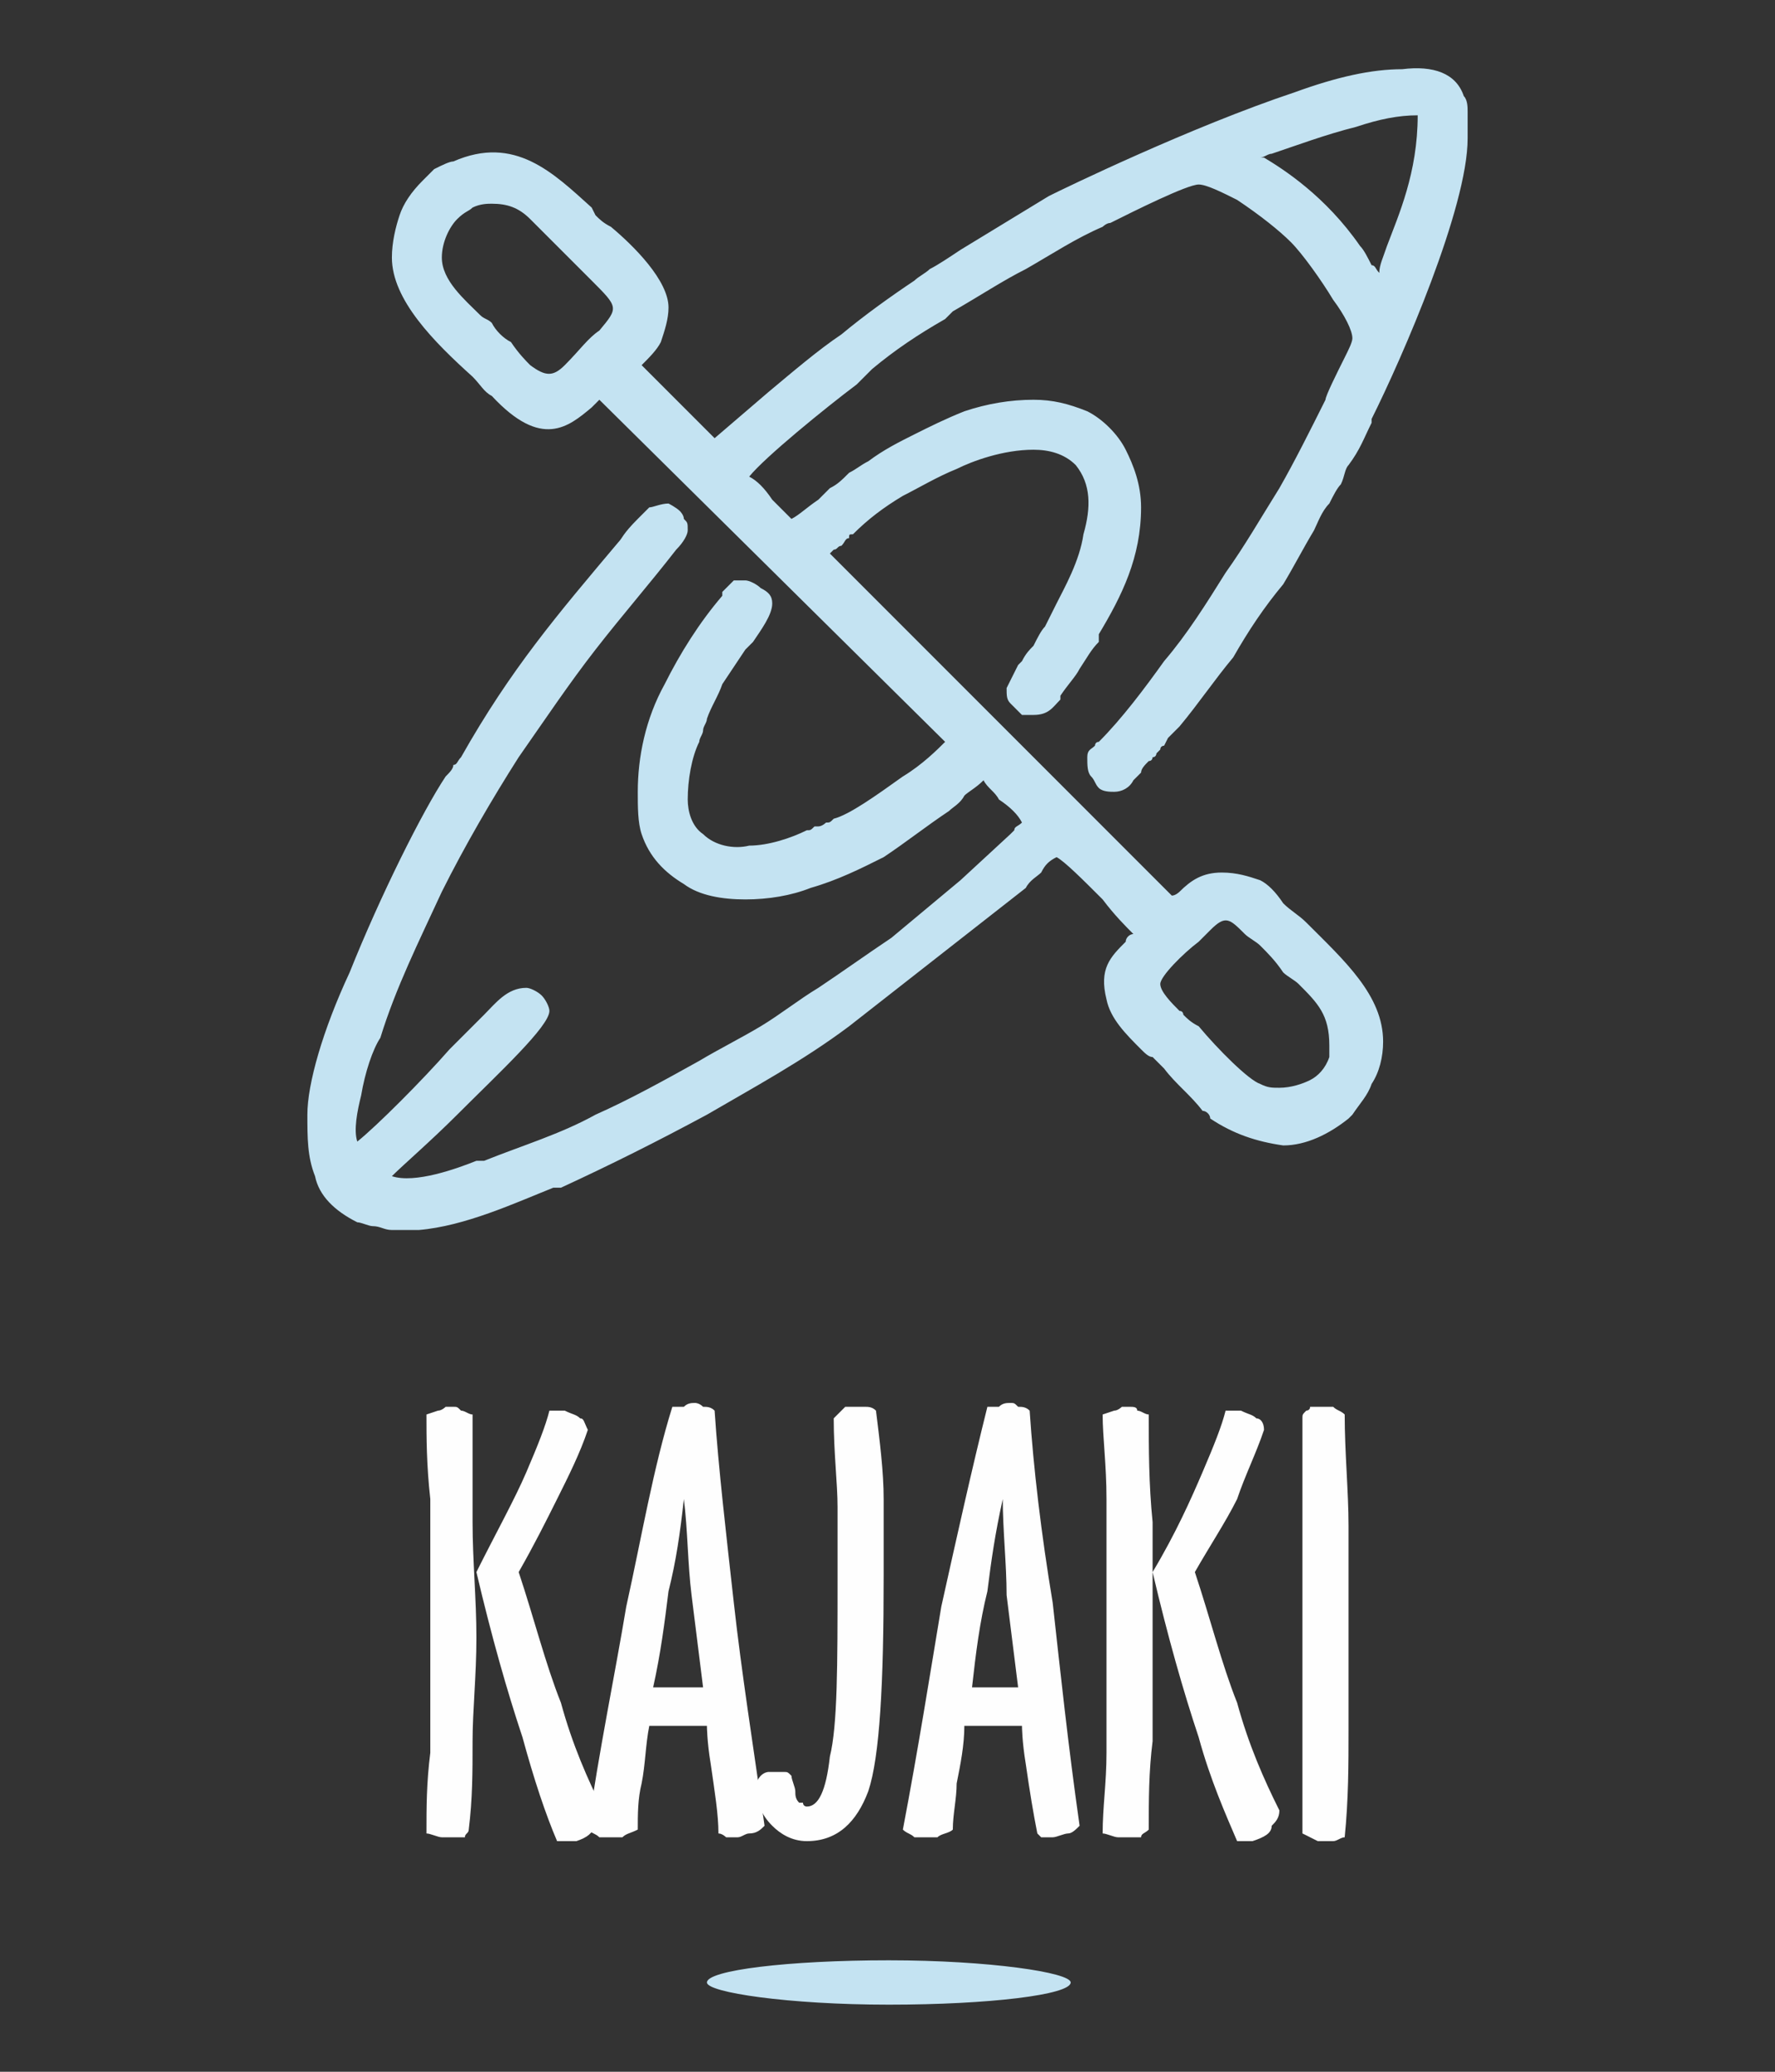 <?xml version="1.0" encoding="UTF-8"?>
<!DOCTYPE svg PUBLIC "-//W3C//DTD SVG 1.1//EN" "http://www.w3.org/Graphics/SVG/1.1/DTD/svg11.dtd">
<!-- Creator: CorelDRAW X8 -->
<svg xmlns="http://www.w3.org/2000/svg" xml:space="preserve" width="60mm" height="70mm" version="1.1" style="shape-rendering:geometricPrecision; text-rendering:geometricPrecision; image-rendering:optimizeQuality; fill-rule:evenodd; clip-rule:evenodd"
viewBox="0 0 462 539"
 xmlns:xlink="http://www.w3.org/1999/xlink">
 <rect x="0" y="0" width="462" height="539" fill="#333333" stroke="none"/>
 <defs>
  <style type="text/css">
   <![CDATA[
    .fil2 {fill:none}
    .fil0 {fill:#C4E3F2}
    .fil1 {fill:#FEFEFE;fill-rule:nonzero}
   ]]>
  </style>
 </defs>
 <g id="Warstwa_x0020_1">
  <g id="_1633115791888">
   <path class="fil0" d="M312 245c-4,3 -10,9 -10,11 0,2 3,5 5,7 1,0 1,1 1,1 1,1 2,2 4,3 5,6 13,14 16,15 2,1 3,1 5,1 3,0 6,-1 8,-2 2,-1 4,-3 5,-6 0,-1 0,-2 0,-3 0,-8 -3,-11 -8,-16 -1,-1 -3,-2 -4,-3 -2,-3 -4,-5 -6,-7 -1,-1 -3,-2 -4,-3 -4,-4 -5,-5 -9,-1 -1,1 -2,2 -3,3zm-203 75c-2,0 -5,0 -7,0 -2,0 -3,-1 -5,-1 -1,0 -3,-1 -4,-1 -6,-3 -10,-7 -11,-12 -2,-5 -2,-10 -2,-16 0,-8 4,-22 11,-37 8,-20 19,-42 25,-51 1,-1 2,-2 2,-3 1,0 1,-1 2,-2 13,-23 25,-37 41,-56 1,-1 1,-2 5,-6 1,-1 2,-2 3,-3 1,0 3,-1 5,-1 0,0 2,1 3,2 0,0 1,1 1,2 1,1 1,1 1,3 0,1 -1,3 -3,5 -7,9 -14,17 -21,26 -7,9 -13,18 -20,28 -7,11 -14,23 -20,35 -6,13 -12,25 -16,38 -2,3 -4,9 -5,15 -1,4 -2,9 -1,12 5,-4 17,-16 24,-24 3,-3 6,-6 7,-7l0 0c0,0 1,-1 2,-2 3,-3 6,-7 11,-7 1,0 3,1 4,2 1,1 2,3 2,4 0,4 -13,16 -24,27 -7,7 -14,13 -17,16 6,2 17,-2 22,-4 1,0 2,0 2,0 10,-4 20,-7 29,-12 9,-4 18,-9 27,-14 5,-3 11,-6 16,-9 5,-3 10,-7 15,-10 6,-4 13,-9 19,-13 6,-5 12,-10 18,-15l13 -12c0,0 0,0 1,-1 0,-1 1,-1 2,-2 -1,-2 -3,-4 -6,-6 -1,-2 -3,-3 -4,-5 -2,2 -4,3 -5,4 -1,2 -3,3 -4,4 -6,4 -11,8 -17,12 -6,3 -12,6 -19,8 -5,2 -11,3 -17,3 -6,0 -12,-1 -16,-4 -5,-3 -9,-7 -11,-13 -1,-3 -1,-7 -1,-11 0,-9 2,-19 7,-28 4,-8 9,-16 15,-23 0,0 0,-1 0,-1 0,0 0,0 1,-1 1,-1 1,-1 2,-2 1,0 2,0 2,0 1,0 1,0 1,0 1,0 3,1 4,2 2,1 3,2 3,4l0 0c0,3 -3,7 -5,10 -1,1 -2,2 -2,2 -2,3 -4,6 -6,9 -1,3 -3,6 -4,9l0 0c0,1 -1,2 -1,3 0,1 -1,2 -1,3 -2,4 -3,10 -3,15 0,3 1,7 4,9 3,3 8,4 12,3 5,0 11,-2 15,-4 1,0 1,0 2,-1l1 0c1,0 2,-1 2,-1l0 0c1,0 1,0 2,-1 4,-1 11,-6 18,-11 5,-3 9,-7 11,-9l-90 -89c0,0 -1,1 -2,2 -6,5 -13,11 -26,-3 -2,-1 -3,-3 -5,-5 -10,-9 -21,-20 -21,-31 0,-4 1,-8 2,-11 1,-3 3,-6 6,-9 0,0 2,-2 3,-3 2,-1 4,-2 5,-2 16,-7 26,3 36,12 0,0 0,0 1,2 1,1 2,2 4,3 6,5 15,14 15,21 0,3 -1,6 -2,9 -1,2 -3,4 -5,6l19 19 14 -12c6,-5 13,-11 19,-15 6,-5 13,-10 19,-14l0 0c1,-1 3,-2 4,-3 2,-1 5,-3 8,-5l0 0 23 -14 0 0c4,-2 37,-18 64,-27 11,-4 20,-6 28,-6 8,-1 14,1 16,7 1,1 1,3 1,4l0 7c0,18 -17,57 -25,73l0 1c-2,4 -3,7 -6,11 -1,1 -1,3 -2,5 -1,1 -2,3 -3,5 -2,2 -3,5 -4,7 -3,5 -5,9 -8,14 -5,6 -9,12 -13,19 -5,6 -9,12 -14,18 -1,1 -2,2 -3,3l-1 2c0,0 -1,0 -1,1 0,0 0,0 -1,1 0,0 0,1 -1,1 0,0 0,1 -1,1 -1,1 -2,2 -2,3 -1,1 -1,1 -2,2 -1,2 -3,3 -5,3 -1,0 -3,0 -4,-1 -1,-1 -1,-2 -2,-3 -1,-1 -1,-3 -1,-5 0,-2 1,-2 2,-3 0,0 0,-1 1,-1 6,-6 12,-14 17,-21 6,-7 11,-15 16,-23 5,-7 9,-14 14,-22 4,-7 8,-15 12,-23 0,-1 3,-7 5,-11 1,-2 2,-4 2,-5 0,-2 -2,-6 -5,-10 -3,-5 -8,-12 -11,-15 -3,-3 -8,-7 -14,-11 -4,-2 -8,-4 -10,-4 -3,0 -17,7 -23,10 -1,0 -2,1 -2,1 -7,3 -13,7 -20,11 -6,3 -12,7 -19,11l-2 2c-7,4 -13,8 -19,13 -1,1 -2,2 -4,4 -8,6 -24,19 -28,24 2,1 4,3 6,6 2,2 4,4 5,5 2,-1 4,-3 7,-5 1,-1 2,-2 3,-3 2,-1 3,-2 5,-4 2,-1 3,-2 5,-3 4,-3 8,-5 12,-7 4,-2 8,-4 13,-6 6,-2 12,-3 18,-3 5,0 9,1 14,3 4,2 8,6 10,10 2,4 4,9 4,15 0,13 -5,23 -11,33l0 2c-2,2 -3,4 -5,7 -1,2 -3,4 -5,7 0,0 0,0 0,1 -2,2 -3,4 -7,4 -1,0 -2,0 -3,0 -1,-1 -2,-2 -3,-3 -1,-1 -1,-2 -1,-4 1,-2 2,-4 3,-6l1 -1c1,-2 2,-3 3,-4 1,-2 2,-4 3,-5 1,-2 2,-4 3,-6 2,-4 6,-11 7,-18 2,-7 2,-13 -2,-18 -3,-3 -7,-4 -11,-4 -8,0 -16,3 -20,5 -5,2 -10,5 -14,7 -5,3 -9,6 -13,10 -1,0 -1,0 -1,1 -1,0 -1,1 -2,2 -1,0 -1,1 -2,1 0,0 -1,1 -1,1l89 89c1,0 2,-1 2,-1 3,-3 6,-5 11,-5 4,0 7,1 10,2 2,1 4,3 6,6 2,2 4,3 6,5 10,10 20,19 20,31 0,4 -1,8 -3,11 -1,3 -3,5 -5,8l0 0c0,0 -1,1 -1,1 -5,4 -11,7 -17,7 -7,-1 -13,-3 -19,-7 0,-1 -1,-2 -2,-2 -3,-4 -7,-7 -10,-11l-3 -3c-1,0 -2,-1 -3,-2 -4,-4 -8,-8 -9,-13 -2,-8 1,-11 5,-15 0,-1 1,-2 2,-2 -2,-2 -5,-5 -8,-9 -5,-5 -10,-10 -12,-11 -2,1 -3,2 -4,4 -1,1 -3,2 -4,4l-46 36 0 0c-12,9 -25,16 -37,23 -13,7 -25,13 -38,19l-2 0c-10,4 -23,10 -35,11l0 0zm10 -263c-2,2 -4,6 -4,10 0,6 6,11 10,15 1,1 2,1 3,2 1,2 3,4 5,5 2,3 4,5 5,6 4,3 6,3 9,0 4,-4 6,-7 9,-9 5,-6 5,-6 -2,-13l0 0 -16 -16c-3,-3 -6,-4 -10,-4 -1,0 -3,0 -5,1 -1,1 -2,1 -4,3zm238 12c1,0 1,1 2,2 0,-2 1,-4 2,-7 3,-8 8,-19 8,-34 -5,0 -10,1 -16,3 -8,2 -16,5 -22,7 -1,0 -2,1 -3,1l1 0c5,3 16,10 25,23 1,1 2,3 3,5z"/>
   <g>
    <path class="fil1" d="M124 409c5,-10 10,-19 13,-26 3,-7 5,-12 6,-16l4 0c2,1 3,1 4,2 1,0 1,1 2,3 -2,6 -5,12 -8,18 -3,6 -6,12 -10,19 4,12 7,24 11,34 3,11 7,20 11,28l0 0c0,2 -1,3 -2,4 -1,2 -2,3 -5,4l-5 0c-3,-7 -6,-16 -9,-27 -4,-12 -8,-26 -12,-43zm-13 68c0,-7 0,-13 1,-21 0,-7 0,-18 0,-33 0,-14 0,-25 0,-33 -1,-9 -1,-16 -1,-22l3 -1c1,0 2,-1 2,-1 1,0 1,0 2,0 1,0 1,0 2,1 1,0 2,1 3,1 0,9 0,18 0,28 0,10 1,20 1,30 0,10 -1,19 -1,27 0,8 0,15 -1,23 0,1 -1,1 -1,2 -1,0 -2,0 -3,0 -1,0 -2,0 -3,0 -1,0 -3,-1 -4,-1z"/>
    <path id="1" class="fil1" d="M178 390c-1,9 -2,16 -4,24 -1,8 -2,16 -4,25 1,0 1,0 1,0 3,0 5,0 6,0 1,0 2,0 3,0 1,0 2,0 3,0 -1,-8 -2,-16 -3,-24 -1,-8 -1,-17 -2,-25zm8 -23c1,15 3,32 5,50 2,18 5,37 8,58 -1,1 -2,2 -4,2 -1,0 -2,1 -3,1 -1,0 -2,0 -3,0 0,0 -1,-1 -2,-1 0,-5 -1,-11 -2,-18 -1,-6 -1,-10 -1,-10 -1,0 -2,0 -3,0 -2,0 -3,0 -4,0 -1,0 -4,0 -7,0 -1,0 -1,0 -1,0 -1,5 -1,10 -2,15 -1,4 -1,8 -1,12 -2,1 -3,1 -4,2 -1,0 -2,0 -3,0 -1,0 -2,0 -3,0 -1,-1 -2,-1 -3,-2 3,-21 7,-40 10,-58 4,-18 7,-36 12,-52 1,0 2,0 3,0 1,-1 2,-1 3,-1 0,0 1,0 2,1 1,0 2,0 3,1z"/>
    <path id="2" class="fil1" d="M208 469c0,0 0,0 1,0 0,1 1,1 1,1 3,0 5,-4 6,-13 2,-8 2,-24 2,-46 0,-6 0,-12 0,-19 0,-6 -1,-14 -1,-23 1,-1 2,-2 3,-3 1,0 2,0 3,0 1,0 2,0 2,0 1,0 2,0 3,1 1,8 2,16 2,23 0,7 0,13 0,20 0,28 -1,47 -4,56 -3,8 -8,13 -16,13 -4,0 -7,-2 -9,-4 -3,-3 -4,-6 -4,-10 0,0 0,-1 0,-1 0,-1 1,-2 1,-2 1,-1 2,-1 2,-1 1,0 2,0 2,0 1,0 1,0 2,0 1,0 1,0 2,1 0,1 1,3 1,4 0,1 0,2 1,3z"/>
    <path id="3" class="fil1" d="M261 390c-2,9 -3,16 -4,24 -2,8 -3,16 -4,25 0,0 0,0 1,0 2,0 4,0 5,0 1,0 2,0 3,0 1,0 2,0 3,0 -1,-8 -2,-16 -3,-24 0,-8 -1,-17 -1,-25zm7 -23c1,15 3,32 6,50 2,18 4,37 7,58 -1,1 -2,2 -3,2 -1,0 -3,1 -4,1 -1,0 -2,0 -3,0 0,0 -1,-1 -1,-1 -1,-5 -2,-11 -3,-18 -1,-6 -1,-10 -1,-10 -1,0 -2,0 -3,0 -2,0 -3,0 -3,0 -2,0 -4,0 -8,0 0,0 -1,0 -1,0 0,5 -1,10 -2,15 0,4 -1,8 -1,12 -1,1 -3,1 -4,2 -1,0 -2,0 -3,0 -1,0 -2,0 -3,0 -1,-1 -2,-1 -3,-2 4,-21 7,-40 10,-58 4,-18 8,-36 12,-52 1,0 2,0 3,0 1,-1 2,-1 3,-1 1,0 1,0 2,1 1,0 2,0 3,1z"/>
    <path id="4" class="fil1" d="M300 409c6,-10 10,-19 13,-26 3,-7 5,-12 6,-16l4 0c2,1 3,1 4,2 1,0 2,1 2,3 -2,6 -5,12 -7,18 -3,6 -7,12 -11,19 4,12 7,24 11,34 3,11 7,20 11,28l0 0c0,2 -1,3 -2,4 0,2 -2,3 -5,4l-4 0c-3,-7 -7,-16 -10,-27 -4,-12 -8,-26 -12,-43zm-13 68c0,-7 1,-13 1,-21 0,-7 0,-18 0,-33 0,-14 0,-25 0,-33 0,-9 -1,-16 -1,-22l3 -1c1,0 2,-1 2,-1 1,0 2,0 2,0 1,0 2,0 2,1 1,0 2,1 3,1 0,9 0,18 1,28 0,10 0,20 0,30 0,10 0,19 0,27 -1,8 -1,15 -1,23 -1,1 -2,1 -2,2 -1,0 -2,0 -3,0 -1,0 -2,0 -3,0 -1,0 -3,-1 -4,-1z"/>
    <path id="5" class="fil1" d="M339 477l0 -30c0,-8 0,-17 0,-27 0,-10 0,-15 0,-17 0,-5 0,-10 0,-15 0,-5 0,-12 0,-19 0,-1 0,-1 1,-2 0,0 1,0 1,-1 1,0 1,0 2,0 1,0 1,0 1,0 1,0 2,0 3,0 1,1 2,1 3,2 0,10 1,20 1,29 0,9 0,18 0,26 0,9 0,17 0,27 0,9 0,18 -1,28 -1,0 -2,1 -3,1 -1,0 -2,0 -3,0l-1 0 -4 -2z"/>
    <rect class="fil0" x="184" y="510" width="94.679" height="11.543" rx="6381" ry="38951"/>
   </g>
  </g>
  <rect class="fil2" width="462" height="539"/>
 </g>
</svg>
